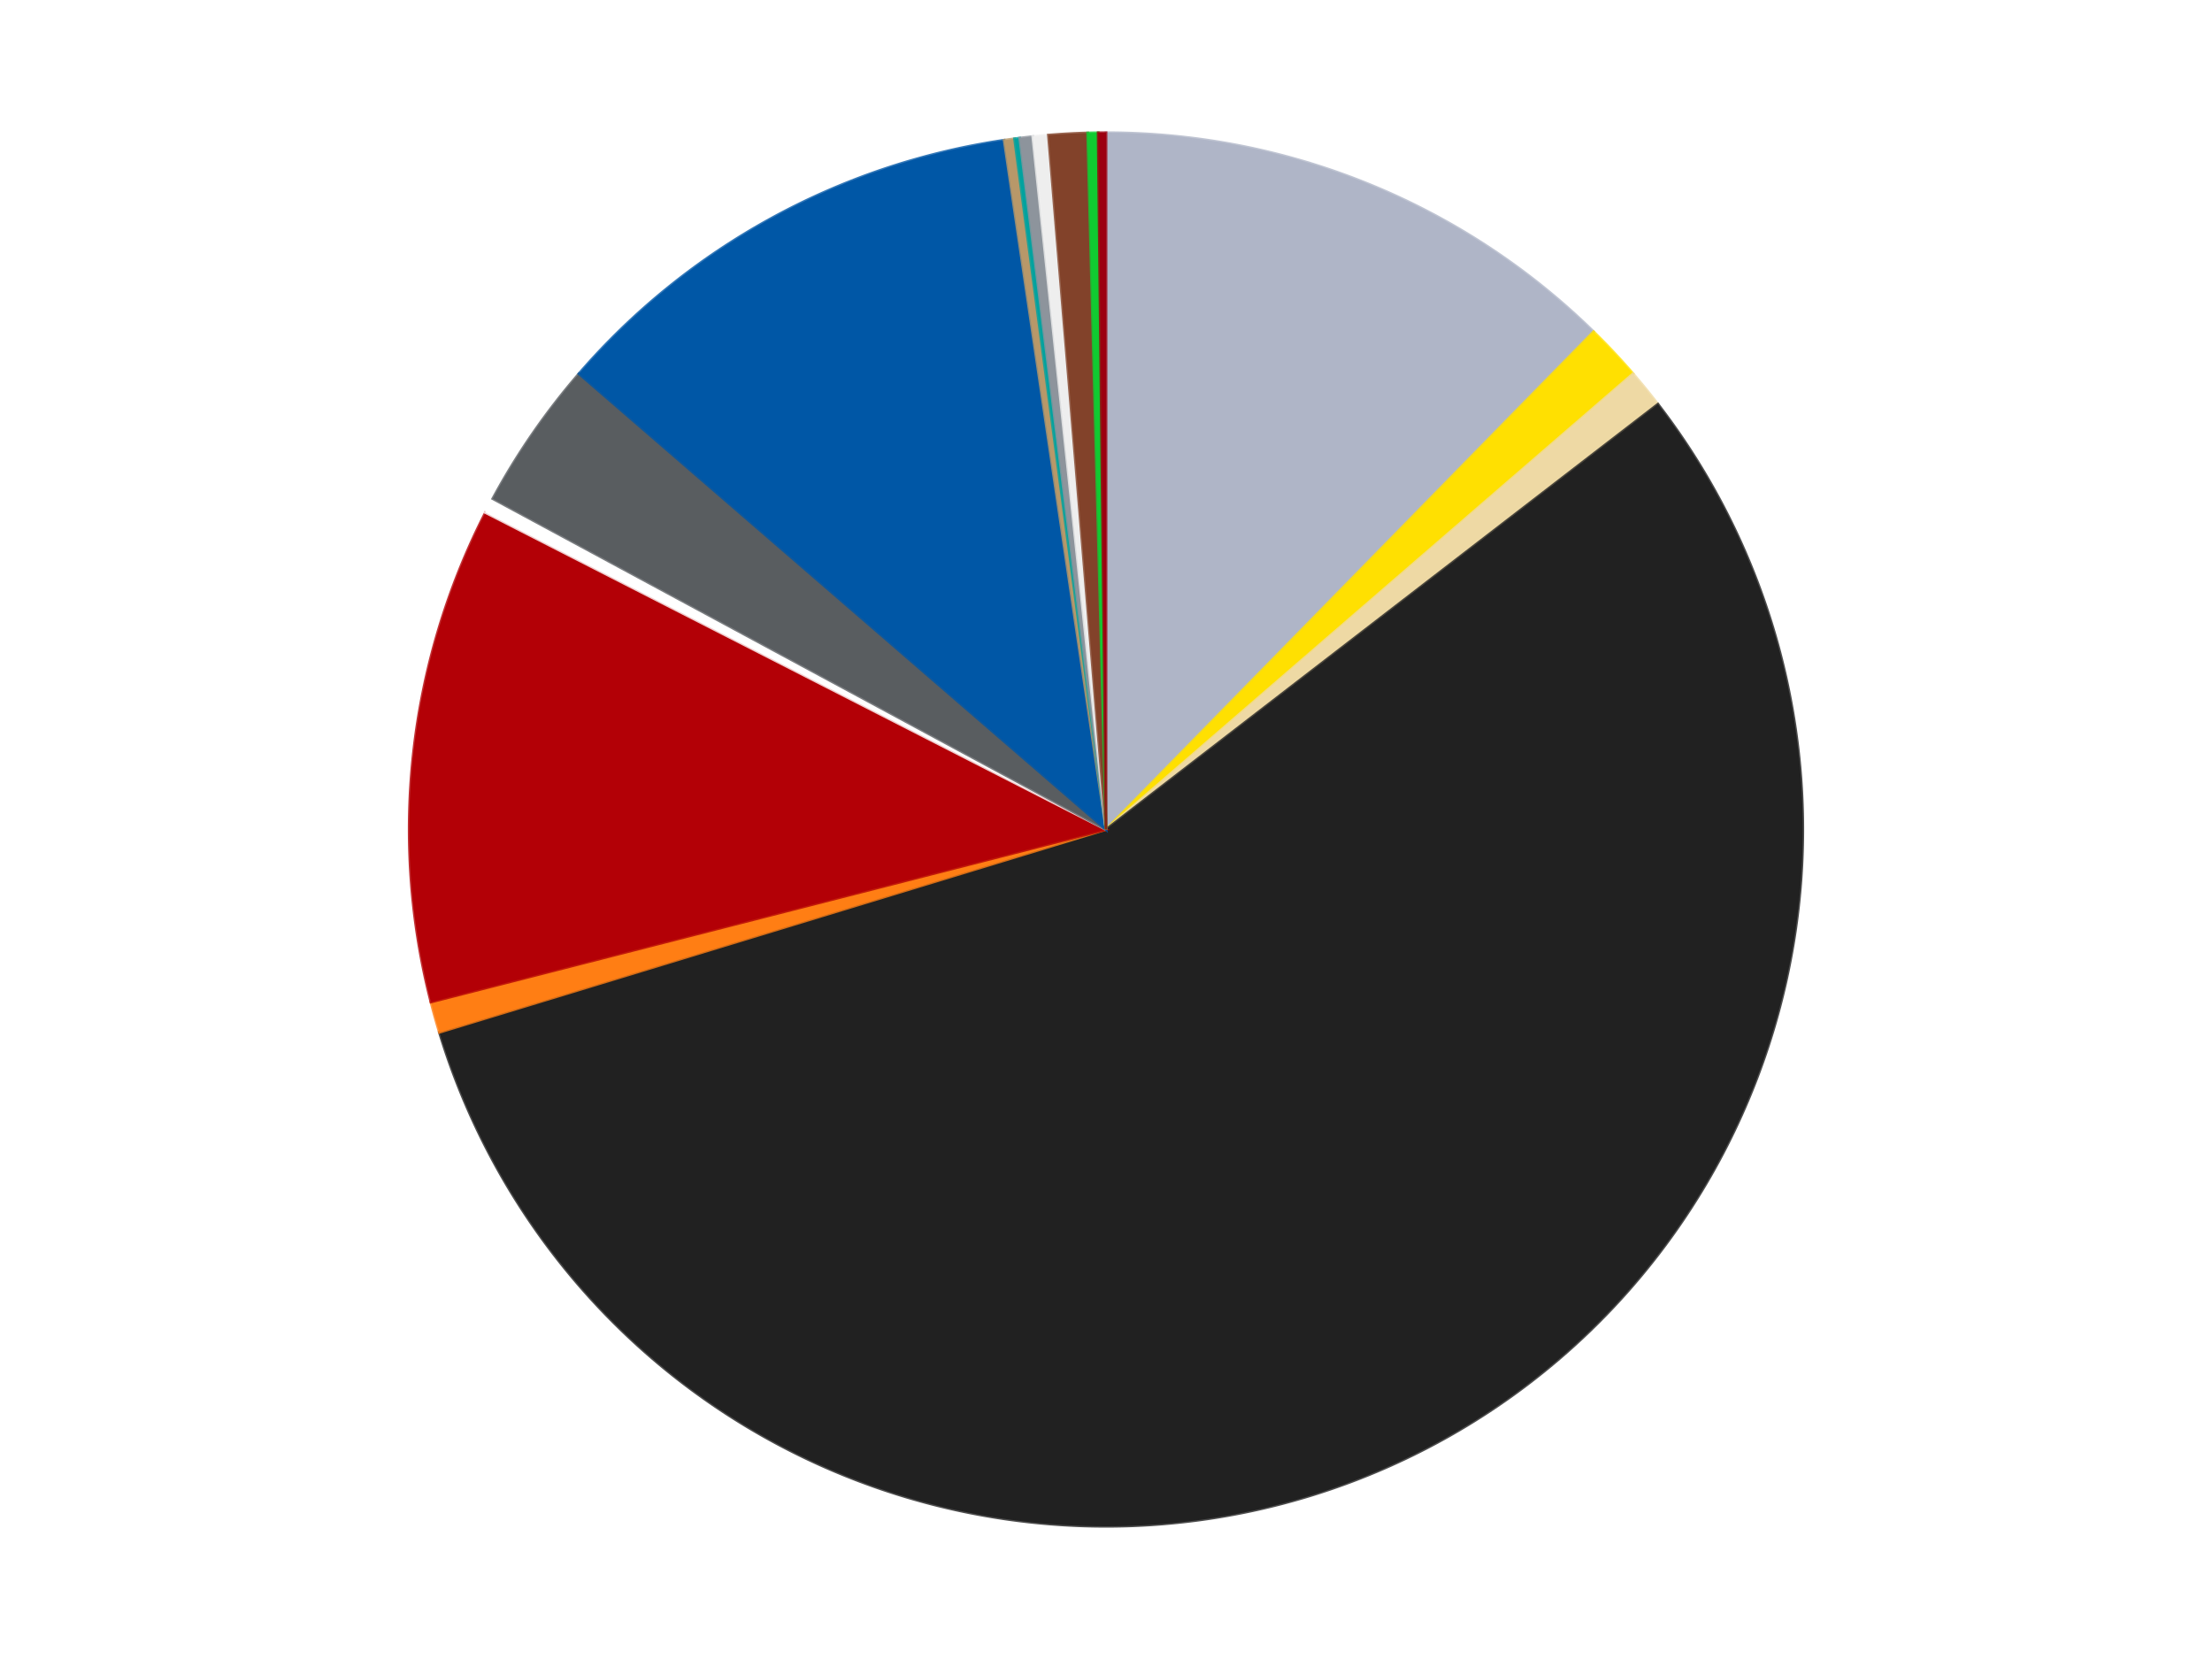 <?xml version='1.0' encoding='utf-8'?>
<svg xmlns="http://www.w3.org/2000/svg" xmlns:xlink="http://www.w3.org/1999/xlink" id="chart-4190a040-8b12-450c-8e81-ac8d26bce488" class="pygal-chart" viewBox="0 0 800 600"><!--Generated with pygal 3.0.4 (lxml) ©Kozea 2012-2016 on 2024-07-06--><!--http://pygal.org--><!--http://github.com/Kozea/pygal--><defs><style type="text/css">#chart-4190a040-8b12-450c-8e81-ac8d26bce488{-webkit-user-select:none;-webkit-font-smoothing:antialiased;font-family:Consolas,"Liberation Mono",Menlo,Courier,monospace}#chart-4190a040-8b12-450c-8e81-ac8d26bce488 .title{font-family:Consolas,"Liberation Mono",Menlo,Courier,monospace;font-size:16px}#chart-4190a040-8b12-450c-8e81-ac8d26bce488 .legends .legend text{font-family:Consolas,"Liberation Mono",Menlo,Courier,monospace;font-size:14px}#chart-4190a040-8b12-450c-8e81-ac8d26bce488 .axis text{font-family:Consolas,"Liberation Mono",Menlo,Courier,monospace;font-size:10px}#chart-4190a040-8b12-450c-8e81-ac8d26bce488 .axis text.major{font-family:Consolas,"Liberation Mono",Menlo,Courier,monospace;font-size:10px}#chart-4190a040-8b12-450c-8e81-ac8d26bce488 .text-overlay text.value{font-family:Consolas,"Liberation Mono",Menlo,Courier,monospace;font-size:16px}#chart-4190a040-8b12-450c-8e81-ac8d26bce488 .text-overlay text.label{font-family:Consolas,"Liberation Mono",Menlo,Courier,monospace;font-size:10px}#chart-4190a040-8b12-450c-8e81-ac8d26bce488 .tooltip{font-family:Consolas,"Liberation Mono",Menlo,Courier,monospace;font-size:14px}#chart-4190a040-8b12-450c-8e81-ac8d26bce488 text.no_data{font-family:Consolas,"Liberation Mono",Menlo,Courier,monospace;font-size:64px}
#chart-4190a040-8b12-450c-8e81-ac8d26bce488{background-color:transparent}#chart-4190a040-8b12-450c-8e81-ac8d26bce488 path,#chart-4190a040-8b12-450c-8e81-ac8d26bce488 line,#chart-4190a040-8b12-450c-8e81-ac8d26bce488 rect,#chart-4190a040-8b12-450c-8e81-ac8d26bce488 circle{-webkit-transition:150ms;-moz-transition:150ms;transition:150ms}#chart-4190a040-8b12-450c-8e81-ac8d26bce488 .graph &gt; .background{fill:transparent}#chart-4190a040-8b12-450c-8e81-ac8d26bce488 .plot &gt; .background{fill:transparent}#chart-4190a040-8b12-450c-8e81-ac8d26bce488 .graph{fill:rgba(0,0,0,.87)}#chart-4190a040-8b12-450c-8e81-ac8d26bce488 text.no_data{fill:rgba(0,0,0,1)}#chart-4190a040-8b12-450c-8e81-ac8d26bce488 .title{fill:rgba(0,0,0,1)}#chart-4190a040-8b12-450c-8e81-ac8d26bce488 .legends .legend text{fill:rgba(0,0,0,.87)}#chart-4190a040-8b12-450c-8e81-ac8d26bce488 .legends .legend:hover text{fill:rgba(0,0,0,1)}#chart-4190a040-8b12-450c-8e81-ac8d26bce488 .axis .line{stroke:rgba(0,0,0,1)}#chart-4190a040-8b12-450c-8e81-ac8d26bce488 .axis .guide.line{stroke:rgba(0,0,0,.54)}#chart-4190a040-8b12-450c-8e81-ac8d26bce488 .axis .major.line{stroke:rgba(0,0,0,.87)}#chart-4190a040-8b12-450c-8e81-ac8d26bce488 .axis text.major{fill:rgba(0,0,0,1)}#chart-4190a040-8b12-450c-8e81-ac8d26bce488 .axis.y .guides:hover .guide.line,#chart-4190a040-8b12-450c-8e81-ac8d26bce488 .line-graph .axis.x .guides:hover .guide.line,#chart-4190a040-8b12-450c-8e81-ac8d26bce488 .stackedline-graph .axis.x .guides:hover .guide.line,#chart-4190a040-8b12-450c-8e81-ac8d26bce488 .xy-graph .axis.x .guides:hover .guide.line{stroke:rgba(0,0,0,1)}#chart-4190a040-8b12-450c-8e81-ac8d26bce488 .axis .guides:hover text{fill:rgba(0,0,0,1)}#chart-4190a040-8b12-450c-8e81-ac8d26bce488 .reactive{fill-opacity:1.0;stroke-opacity:.8;stroke-width:1}#chart-4190a040-8b12-450c-8e81-ac8d26bce488 .ci{stroke:rgba(0,0,0,.87)}#chart-4190a040-8b12-450c-8e81-ac8d26bce488 .reactive.active,#chart-4190a040-8b12-450c-8e81-ac8d26bce488 .active .reactive{fill-opacity:0.6;stroke-opacity:.9;stroke-width:4}#chart-4190a040-8b12-450c-8e81-ac8d26bce488 .ci .reactive.active{stroke-width:1.5}#chart-4190a040-8b12-450c-8e81-ac8d26bce488 .series text{fill:rgba(0,0,0,1)}#chart-4190a040-8b12-450c-8e81-ac8d26bce488 .tooltip rect{fill:transparent;stroke:rgba(0,0,0,1);-webkit-transition:opacity 150ms;-moz-transition:opacity 150ms;transition:opacity 150ms}#chart-4190a040-8b12-450c-8e81-ac8d26bce488 .tooltip .label{fill:rgba(0,0,0,.87)}#chart-4190a040-8b12-450c-8e81-ac8d26bce488 .tooltip .label{fill:rgba(0,0,0,.87)}#chart-4190a040-8b12-450c-8e81-ac8d26bce488 .tooltip .legend{font-size:.8em;fill:rgba(0,0,0,.54)}#chart-4190a040-8b12-450c-8e81-ac8d26bce488 .tooltip .x_label{font-size:.6em;fill:rgba(0,0,0,1)}#chart-4190a040-8b12-450c-8e81-ac8d26bce488 .tooltip .xlink{font-size:.5em;text-decoration:underline}#chart-4190a040-8b12-450c-8e81-ac8d26bce488 .tooltip .value{font-size:1.5em}#chart-4190a040-8b12-450c-8e81-ac8d26bce488 .bound{font-size:.5em}#chart-4190a040-8b12-450c-8e81-ac8d26bce488 .max-value{font-size:.75em;fill:rgba(0,0,0,.54)}#chart-4190a040-8b12-450c-8e81-ac8d26bce488 .map-element{fill:transparent;stroke:rgba(0,0,0,.54) !important}#chart-4190a040-8b12-450c-8e81-ac8d26bce488 .map-element .reactive{fill-opacity:inherit;stroke-opacity:inherit}#chart-4190a040-8b12-450c-8e81-ac8d26bce488 .color-0,#chart-4190a040-8b12-450c-8e81-ac8d26bce488 .color-0 a:visited{stroke:#F44336;fill:#F44336}#chart-4190a040-8b12-450c-8e81-ac8d26bce488 .color-1,#chart-4190a040-8b12-450c-8e81-ac8d26bce488 .color-1 a:visited{stroke:#3F51B5;fill:#3F51B5}#chart-4190a040-8b12-450c-8e81-ac8d26bce488 .color-2,#chart-4190a040-8b12-450c-8e81-ac8d26bce488 .color-2 a:visited{stroke:#009688;fill:#009688}#chart-4190a040-8b12-450c-8e81-ac8d26bce488 .color-3,#chart-4190a040-8b12-450c-8e81-ac8d26bce488 .color-3 a:visited{stroke:#FFC107;fill:#FFC107}#chart-4190a040-8b12-450c-8e81-ac8d26bce488 .color-4,#chart-4190a040-8b12-450c-8e81-ac8d26bce488 .color-4 a:visited{stroke:#FF5722;fill:#FF5722}#chart-4190a040-8b12-450c-8e81-ac8d26bce488 .color-5,#chart-4190a040-8b12-450c-8e81-ac8d26bce488 .color-5 a:visited{stroke:#9C27B0;fill:#9C27B0}#chart-4190a040-8b12-450c-8e81-ac8d26bce488 .color-6,#chart-4190a040-8b12-450c-8e81-ac8d26bce488 .color-6 a:visited{stroke:#03A9F4;fill:#03A9F4}#chart-4190a040-8b12-450c-8e81-ac8d26bce488 .color-7,#chart-4190a040-8b12-450c-8e81-ac8d26bce488 .color-7 a:visited{stroke:#8BC34A;fill:#8BC34A}#chart-4190a040-8b12-450c-8e81-ac8d26bce488 .color-8,#chart-4190a040-8b12-450c-8e81-ac8d26bce488 .color-8 a:visited{stroke:#FF9800;fill:#FF9800}#chart-4190a040-8b12-450c-8e81-ac8d26bce488 .color-9,#chart-4190a040-8b12-450c-8e81-ac8d26bce488 .color-9 a:visited{stroke:#E91E63;fill:#E91E63}#chart-4190a040-8b12-450c-8e81-ac8d26bce488 .color-10,#chart-4190a040-8b12-450c-8e81-ac8d26bce488 .color-10 a:visited{stroke:#2196F3;fill:#2196F3}#chart-4190a040-8b12-450c-8e81-ac8d26bce488 .color-11,#chart-4190a040-8b12-450c-8e81-ac8d26bce488 .color-11 a:visited{stroke:#4CAF50;fill:#4CAF50}#chart-4190a040-8b12-450c-8e81-ac8d26bce488 .color-12,#chart-4190a040-8b12-450c-8e81-ac8d26bce488 .color-12 a:visited{stroke:#FFEB3B;fill:#FFEB3B}#chart-4190a040-8b12-450c-8e81-ac8d26bce488 .color-13,#chart-4190a040-8b12-450c-8e81-ac8d26bce488 .color-13 a:visited{stroke:#673AB7;fill:#673AB7}#chart-4190a040-8b12-450c-8e81-ac8d26bce488 .color-14,#chart-4190a040-8b12-450c-8e81-ac8d26bce488 .color-14 a:visited{stroke:#00BCD4;fill:#00BCD4}#chart-4190a040-8b12-450c-8e81-ac8d26bce488 .color-15,#chart-4190a040-8b12-450c-8e81-ac8d26bce488 .color-15 a:visited{stroke:#CDDC39;fill:#CDDC39}#chart-4190a040-8b12-450c-8e81-ac8d26bce488 .text-overlay .color-0 text{fill:black}#chart-4190a040-8b12-450c-8e81-ac8d26bce488 .text-overlay .color-1 text{fill:black}#chart-4190a040-8b12-450c-8e81-ac8d26bce488 .text-overlay .color-2 text{fill:black}#chart-4190a040-8b12-450c-8e81-ac8d26bce488 .text-overlay .color-3 text{fill:black}#chart-4190a040-8b12-450c-8e81-ac8d26bce488 .text-overlay .color-4 text{fill:black}#chart-4190a040-8b12-450c-8e81-ac8d26bce488 .text-overlay .color-5 text{fill:black}#chart-4190a040-8b12-450c-8e81-ac8d26bce488 .text-overlay .color-6 text{fill:black}#chart-4190a040-8b12-450c-8e81-ac8d26bce488 .text-overlay .color-7 text{fill:black}#chart-4190a040-8b12-450c-8e81-ac8d26bce488 .text-overlay .color-8 text{fill:black}#chart-4190a040-8b12-450c-8e81-ac8d26bce488 .text-overlay .color-9 text{fill:black}#chart-4190a040-8b12-450c-8e81-ac8d26bce488 .text-overlay .color-10 text{fill:black}#chart-4190a040-8b12-450c-8e81-ac8d26bce488 .text-overlay .color-11 text{fill:black}#chart-4190a040-8b12-450c-8e81-ac8d26bce488 .text-overlay .color-12 text{fill:black}#chart-4190a040-8b12-450c-8e81-ac8d26bce488 .text-overlay .color-13 text{fill:black}#chart-4190a040-8b12-450c-8e81-ac8d26bce488 .text-overlay .color-14 text{fill:black}#chart-4190a040-8b12-450c-8e81-ac8d26bce488 .text-overlay .color-15 text{fill:black}
#chart-4190a040-8b12-450c-8e81-ac8d26bce488 text.no_data{text-anchor:middle}#chart-4190a040-8b12-450c-8e81-ac8d26bce488 .guide.line{fill:none}#chart-4190a040-8b12-450c-8e81-ac8d26bce488 .centered{text-anchor:middle}#chart-4190a040-8b12-450c-8e81-ac8d26bce488 .title{text-anchor:middle}#chart-4190a040-8b12-450c-8e81-ac8d26bce488 .legends .legend text{fill-opacity:1}#chart-4190a040-8b12-450c-8e81-ac8d26bce488 .axis.x text{text-anchor:middle}#chart-4190a040-8b12-450c-8e81-ac8d26bce488 .axis.x:not(.web) text[transform]{text-anchor:start}#chart-4190a040-8b12-450c-8e81-ac8d26bce488 .axis.x:not(.web) text[transform].backwards{text-anchor:end}#chart-4190a040-8b12-450c-8e81-ac8d26bce488 .axis.y text{text-anchor:end}#chart-4190a040-8b12-450c-8e81-ac8d26bce488 .axis.y text[transform].backwards{text-anchor:start}#chart-4190a040-8b12-450c-8e81-ac8d26bce488 .axis.y2 text{text-anchor:start}#chart-4190a040-8b12-450c-8e81-ac8d26bce488 .axis.y2 text[transform].backwards{text-anchor:end}#chart-4190a040-8b12-450c-8e81-ac8d26bce488 .axis .guide.line{stroke-dasharray:4,4;stroke:black}#chart-4190a040-8b12-450c-8e81-ac8d26bce488 .axis .major.guide.line{stroke-dasharray:6,6;stroke:black}#chart-4190a040-8b12-450c-8e81-ac8d26bce488 .horizontal .axis.y .guide.line,#chart-4190a040-8b12-450c-8e81-ac8d26bce488 .horizontal .axis.y2 .guide.line,#chart-4190a040-8b12-450c-8e81-ac8d26bce488 .vertical .axis.x .guide.line{opacity:0}#chart-4190a040-8b12-450c-8e81-ac8d26bce488 .horizontal .axis.always_show .guide.line,#chart-4190a040-8b12-450c-8e81-ac8d26bce488 .vertical .axis.always_show .guide.line{opacity:1 !important}#chart-4190a040-8b12-450c-8e81-ac8d26bce488 .axis.y .guides:hover .guide.line,#chart-4190a040-8b12-450c-8e81-ac8d26bce488 .axis.y2 .guides:hover .guide.line,#chart-4190a040-8b12-450c-8e81-ac8d26bce488 .axis.x .guides:hover .guide.line{opacity:1}#chart-4190a040-8b12-450c-8e81-ac8d26bce488 .axis .guides:hover text{opacity:1}#chart-4190a040-8b12-450c-8e81-ac8d26bce488 .nofill{fill:none}#chart-4190a040-8b12-450c-8e81-ac8d26bce488 .subtle-fill{fill-opacity:.2}#chart-4190a040-8b12-450c-8e81-ac8d26bce488 .dot{stroke-width:1px;fill-opacity:1;stroke-opacity:1}#chart-4190a040-8b12-450c-8e81-ac8d26bce488 .dot.active{stroke-width:5px}#chart-4190a040-8b12-450c-8e81-ac8d26bce488 .dot.negative{fill:transparent}#chart-4190a040-8b12-450c-8e81-ac8d26bce488 text,#chart-4190a040-8b12-450c-8e81-ac8d26bce488 tspan{stroke:none !important}#chart-4190a040-8b12-450c-8e81-ac8d26bce488 .series text.active{opacity:1}#chart-4190a040-8b12-450c-8e81-ac8d26bce488 .tooltip rect{fill-opacity:.95;stroke-width:.5}#chart-4190a040-8b12-450c-8e81-ac8d26bce488 .tooltip text{fill-opacity:1}#chart-4190a040-8b12-450c-8e81-ac8d26bce488 .showable{visibility:hidden}#chart-4190a040-8b12-450c-8e81-ac8d26bce488 .showable.shown{visibility:visible}#chart-4190a040-8b12-450c-8e81-ac8d26bce488 .gauge-background{fill:rgba(229,229,229,1);stroke:none}#chart-4190a040-8b12-450c-8e81-ac8d26bce488 .bg-lines{stroke:transparent;stroke-width:2px}</style><script type="text/javascript">window.pygal = window.pygal || {};window.pygal.config = window.pygal.config || {};window.pygal.config['4190a040-8b12-450c-8e81-ac8d26bce488'] = {"allow_interruptions": false, "box_mode": "extremes", "classes": ["pygal-chart"], "css": ["file://style.css", "file://graph.css"], "defs": [], "disable_xml_declaration": false, "dots_size": 2.5, "dynamic_print_values": false, "explicit_size": false, "fill": false, "force_uri_protocol": "https", "formatter": null, "half_pie": false, "height": 600, "include_x_axis": false, "inner_radius": 0, "interpolate": null, "interpolation_parameters": {}, "interpolation_precision": 250, "inverse_y_axis": false, "js": ["//kozea.github.io/pygal.js/2.0.x/pygal-tooltips.min.js"], "legend_at_bottom": false, "legend_at_bottom_columns": null, "legend_box_size": 12, "logarithmic": false, "margin": 20, "margin_bottom": null, "margin_left": null, "margin_right": null, "margin_top": null, "max_scale": 16, "min_scale": 4, "missing_value_fill_truncation": "x", "no_data_text": "No data", "no_prefix": false, "order_min": null, "pretty_print": false, "print_labels": false, "print_values": false, "print_values_position": "center", "print_zeroes": true, "range": null, "rounded_bars": null, "secondary_range": null, "show_dots": true, "show_legend": false, "show_minor_x_labels": true, "show_minor_y_labels": true, "show_only_major_dots": false, "show_x_guides": false, "show_x_labels": true, "show_y_guides": true, "show_y_labels": true, "spacing": 10, "stack_from_top": false, "strict": false, "stroke": true, "stroke_style": null, "style": {"background": "transparent", "ci_colors": [], "colors": ["#F44336", "#3F51B5", "#009688", "#FFC107", "#FF5722", "#9C27B0", "#03A9F4", "#8BC34A", "#FF9800", "#E91E63", "#2196F3", "#4CAF50", "#FFEB3B", "#673AB7", "#00BCD4", "#CDDC39", "#9E9E9E", "#607D8B"], "dot_opacity": "1", "font_family": "Consolas, \"Liberation Mono\", Menlo, Courier, monospace", "foreground": "rgba(0, 0, 0, .87)", "foreground_strong": "rgba(0, 0, 0, 1)", "foreground_subtle": "rgba(0, 0, 0, .54)", "guide_stroke_color": "black", "guide_stroke_dasharray": "4,4", "label_font_family": "Consolas, \"Liberation Mono\", Menlo, Courier, monospace", "label_font_size": 10, "legend_font_family": "Consolas, \"Liberation Mono\", Menlo, Courier, monospace", "legend_font_size": 14, "major_guide_stroke_color": "black", "major_guide_stroke_dasharray": "6,6", "major_label_font_family": "Consolas, \"Liberation Mono\", Menlo, Courier, monospace", "major_label_font_size": 10, "no_data_font_family": "Consolas, \"Liberation Mono\", Menlo, Courier, monospace", "no_data_font_size": 64, "opacity": "1.0", "opacity_hover": "0.6", "plot_background": "transparent", "stroke_opacity": ".8", "stroke_opacity_hover": ".9", "stroke_width": "1", "stroke_width_hover": "4", "title_font_family": "Consolas, \"Liberation Mono\", Menlo, Courier, monospace", "title_font_size": 16, "tooltip_font_family": "Consolas, \"Liberation Mono\", Menlo, Courier, monospace", "tooltip_font_size": 14, "transition": "150ms", "value_background": "rgba(229, 229, 229, 1)", "value_colors": [], "value_font_family": "Consolas, \"Liberation Mono\", Menlo, Courier, monospace", "value_font_size": 16, "value_label_font_family": "Consolas, \"Liberation Mono\", Menlo, Courier, monospace", "value_label_font_size": 10}, "title": null, "tooltip_border_radius": 0, "tooltip_fancy_mode": true, "truncate_label": null, "truncate_legend": null, "width": 800, "x_label_rotation": 0, "x_labels": null, "x_labels_major": null, "x_labels_major_count": null, "x_labels_major_every": null, "x_title": null, "xrange": null, "y_label_rotation": 0, "y_labels": null, "y_labels_major": null, "y_labels_major_count": null, "y_labels_major_every": null, "y_title": null, "zero": 0, "legends": ["Light Bluish Gray", "Yellow", "Tan", "Black", "Orange", "Red", "White", "Dark Bluish Gray", "Blue", "Dark Tan", "Dark Turquoise", "Flat Silver", "Trans-Clear", "Reddish Brown", "Bright Green", "Trans-Red"]}</script><script type="text/javascript" xlink:href="https://kozea.github.io/pygal.js/2.0.x/pygal-tooltips.min.js"/></defs><title>Pygal</title><g class="graph pie-graph vertical"><rect x="0" y="0" width="800" height="600" class="background"/><g transform="translate(20, 20)" class="plot"><rect x="0" y="0" width="760" height="560" class="background"/><g class="series serie-0 color-0"><g class="slices"><g class="slice" style="fill: #AFB5C7; stroke: #AFB5C7"><path d="M380 28 A252 252 0 0 1 556.338 99.975 L380 280 A0 0 0 0 0 380 280 z" class="slice reactive tooltip-trigger"/><desc class="value">206</desc><desc class="x centered">427.6152543596274</desc><desc class="y centered">163.34329186768562</desc></g></g></g><g class="series serie-1 color-1"><g class="slices"><g class="slice" style="fill: #FFE001; stroke: #FFE001"><path d="M556.338 99.975 A252 252 0 0 1 570.618 115.171 L380 280 A0 0 0 0 0 380 280 z" class="slice reactive tooltip-trigger"/><desc class="value">22</desc><desc class="x centered">471.81758886773315</desc><desc class="y centered">193.71251322169636</desc></g></g></g><g class="series serie-2 color-2"><g class="slices"><g class="slice" style="fill: #EED9A4; stroke: #EED9A4"><path d="M570.618 115.171 A252 252 0 0 1 579.612 126.185 L380 280 A0 0 0 0 0 380 280 z" class="slice reactive tooltip-trigger"/><desc class="value">15</desc><desc class="x centered">477.59638126277196</desc><desc class="y centered">200.30717495023998</desc></g></g></g><g class="series serie-3 color-3"><g class="slices"><g class="slice" style="fill: #212121; stroke: #212121"><path d="M579.612 126.185 A252 252 0 1 1 138.911 353.35 L380 280 A0 0 0 1 0 380 280 z" class="slice reactive tooltip-trigger"/><desc class="value">931</desc><desc class="x centered">437.7301573719635</desc><desc class="y centered">391.9965576694584</desc></g></g></g><g class="series serie-4 color-4"><g class="slices"><g class="slice" style="fill: #FF7E14; stroke: #FF7E14"><path d="M138.911 353.35 A252 252 0 0 1 135.846 342.394 L380 280 A0 0 0 0 0 380 280 z" class="slice reactive tooltip-trigger"/><desc class="value">12</desc><desc class="x centered">258.6585297616557</desc><desc class="y centered">313.94477279931345</desc></g></g></g><g class="series serie-5 color-5"><g class="slices"><g class="slice" style="fill: #B30006; stroke: #B30006"><path d="M135.846 342.394 A252 252 0 0 1 155.574 165.383 L380 280 A0 0 0 0 0 380 280 z" class="slice reactive tooltip-trigger"/><desc class="value">192</desc><desc class="x centered">254.77529234398125</desc><desc class="y centered">266.04390482747266</desc></g></g></g><g class="series serie-6 color-6"><g class="slices"><g class="slice" style="fill: #FFFFFF; stroke: #FFFFFF"><path d="M155.574 165.383 A252 252 0 0 1 158.218 160.347 L380 280 A0 0 0 0 0 380 280 z" class="slice reactive tooltip-trigger"/><desc class="value">6</desc><desc class="x centered">268.4410152814248</desc><desc class="y centered">221.42873632436542</desc></g></g></g><g class="series serie-7 color-7"><g class="slices"><g class="slice" style="fill: #595D60; stroke: #595D60"><path d="M158.218 160.347 A252 252 0 0 1 189.382 115.171 L380 280 A0 0 0 0 0 380 280 z" class="slice reactive tooltip-trigger"/><desc class="value">58</desc><desc class="x centered">276.28332207400376</desc><desc class="y centered">208.45385600890032</desc></g></g></g><g class="series serie-8 color-8"><g class="slices"><g class="slice" style="fill: #0057A6; stroke: #0057A6"><path d="M189.382 115.171 A252 252 0 0 1 343.156 30.708 L380 280 A0 0 0 0 0 380 280 z" class="slice reactive tooltip-trigger"/><desc class="value">189</desc><desc class="x centered">319.34058361323235</desc><desc class="y centered">169.56252808210093</desc></g></g></g><g class="series serie-9 color-9"><g class="slices"><g class="slice" style="fill: #B89869; stroke: #B89869"><path d="M343.156 30.708 A252 252 0 0 1 346.912 30.182 L380 280 A0 0 0 0 0 380 280 z" class="slice reactive tooltip-trigger"/><desc class="value">4</desc><desc class="x centered">362.5163516055485</desc><desc class="y centered">155.218903519727</desc></g></g></g><g class="series serie-10 color-10"><g class="slices"><g class="slice" style="fill: #00A29F; stroke: #00A29F"><path d="M346.912 30.182 A252 252 0 0 1 348.792 29.94 L380 280 A0 0 0 0 0 380 280 z" class="slice reactive tooltip-trigger"/><desc class="value">2</desc><desc class="x centered">363.9258595018924</desc><desc class="y centered">155.02951545566012</desc></g></g></g><g class="series serie-11 color-11"><g class="slices"><g class="slice" style="fill: #8D949C; stroke: #8D949C"><path d="M348.792 29.94 A252 252 0 0 1 353.502 29.397 L380 280 A0 0 0 0 0 380 280 z" class="slice reactive tooltip-trigger"/><desc class="value">5</desc><desc class="x centered">365.57286097855</desc><desc class="y centered">154.8286867542896</desc></g></g></g><g class="series serie-12 color-12"><g class="slices"><g class="slice" style="fill: #EEEEEE; stroke: #EEEEEE"><path d="M353.502 29.397 A252 252 0 0 1 359.165 28.863 L380 280 A0 0 0 0 0 380 280 z" class="slice reactive tooltip-trigger"/><desc class="value">6</desc><desc class="x centered">368.1659505710291</desc><desc class="y centered">154.55696402704262</desc></g></g></g><g class="series serie-13 color-13"><g class="slices"><g class="slice" style="fill: #82422A; stroke: #82422A"><path d="M359.165 28.863 A252 252 0 0 1 373.364 28.087 L380 280 A0 0 0 0 0 380 280 z" class="slice reactive tooltip-trigger"/><desc class="value">15</desc><desc class="x centered">373.1295291978445</desc><desc class="y centered">154.18745439759704</desc></g></g></g><g class="series serie-14 color-14"><g class="slices"><g class="slice" style="fill: #10CB31; stroke: #10CB31"><path d="M373.364 28.087 A252 252 0 0 1 377.156 28.016 L380 280 A0 0 0 0 0 380 280 z" class="slice reactive tooltip-trigger"/><desc class="value">4</desc><desc class="x centered">377.6298363622592</desc><desc class="y centered">154.02229433613925</desc></g></g></g><g class="series serie-15 color-15"><g class="slices"><g class="slice" style="fill: #9C0010; stroke: #9C0010"><path d="M377.156 28.016 A252 252 0 0 1 380 28 L380 280 A0 0 0 0 0 380 280 z" class="slice reactive tooltip-trigger"/><desc class="value">3</desc><desc class="x centered">379.2889127429305</desc><desc class="y centered">154.00200654410074</desc></g></g></g></g><g class="titles"/><g transform="translate(20, 20)" class="plot overlay"><g class="series serie-0 color-0"/><g class="series serie-1 color-1"/><g class="series serie-2 color-2"/><g class="series serie-3 color-3"/><g class="series serie-4 color-4"/><g class="series serie-5 color-5"/><g class="series serie-6 color-6"/><g class="series serie-7 color-7"/><g class="series serie-8 color-8"/><g class="series serie-9 color-9"/><g class="series serie-10 color-10"/><g class="series serie-11 color-11"/><g class="series serie-12 color-12"/><g class="series serie-13 color-13"/><g class="series serie-14 color-14"/><g class="series serie-15 color-15"/></g><g transform="translate(20, 20)" class="plot text-overlay"><g class="series serie-0 color-0"/><g class="series serie-1 color-1"/><g class="series serie-2 color-2"/><g class="series serie-3 color-3"/><g class="series serie-4 color-4"/><g class="series serie-5 color-5"/><g class="series serie-6 color-6"/><g class="series serie-7 color-7"/><g class="series serie-8 color-8"/><g class="series serie-9 color-9"/><g class="series serie-10 color-10"/><g class="series serie-11 color-11"/><g class="series serie-12 color-12"/><g class="series serie-13 color-13"/><g class="series serie-14 color-14"/><g class="series serie-15 color-15"/></g><g transform="translate(20, 20)" class="plot tooltip-overlay"><g transform="translate(0 0)" style="opacity: 0" class="tooltip"><rect rx="0" ry="0" width="0" height="0" class="tooltip-box"/><g class="text"/></g></g></g></svg>